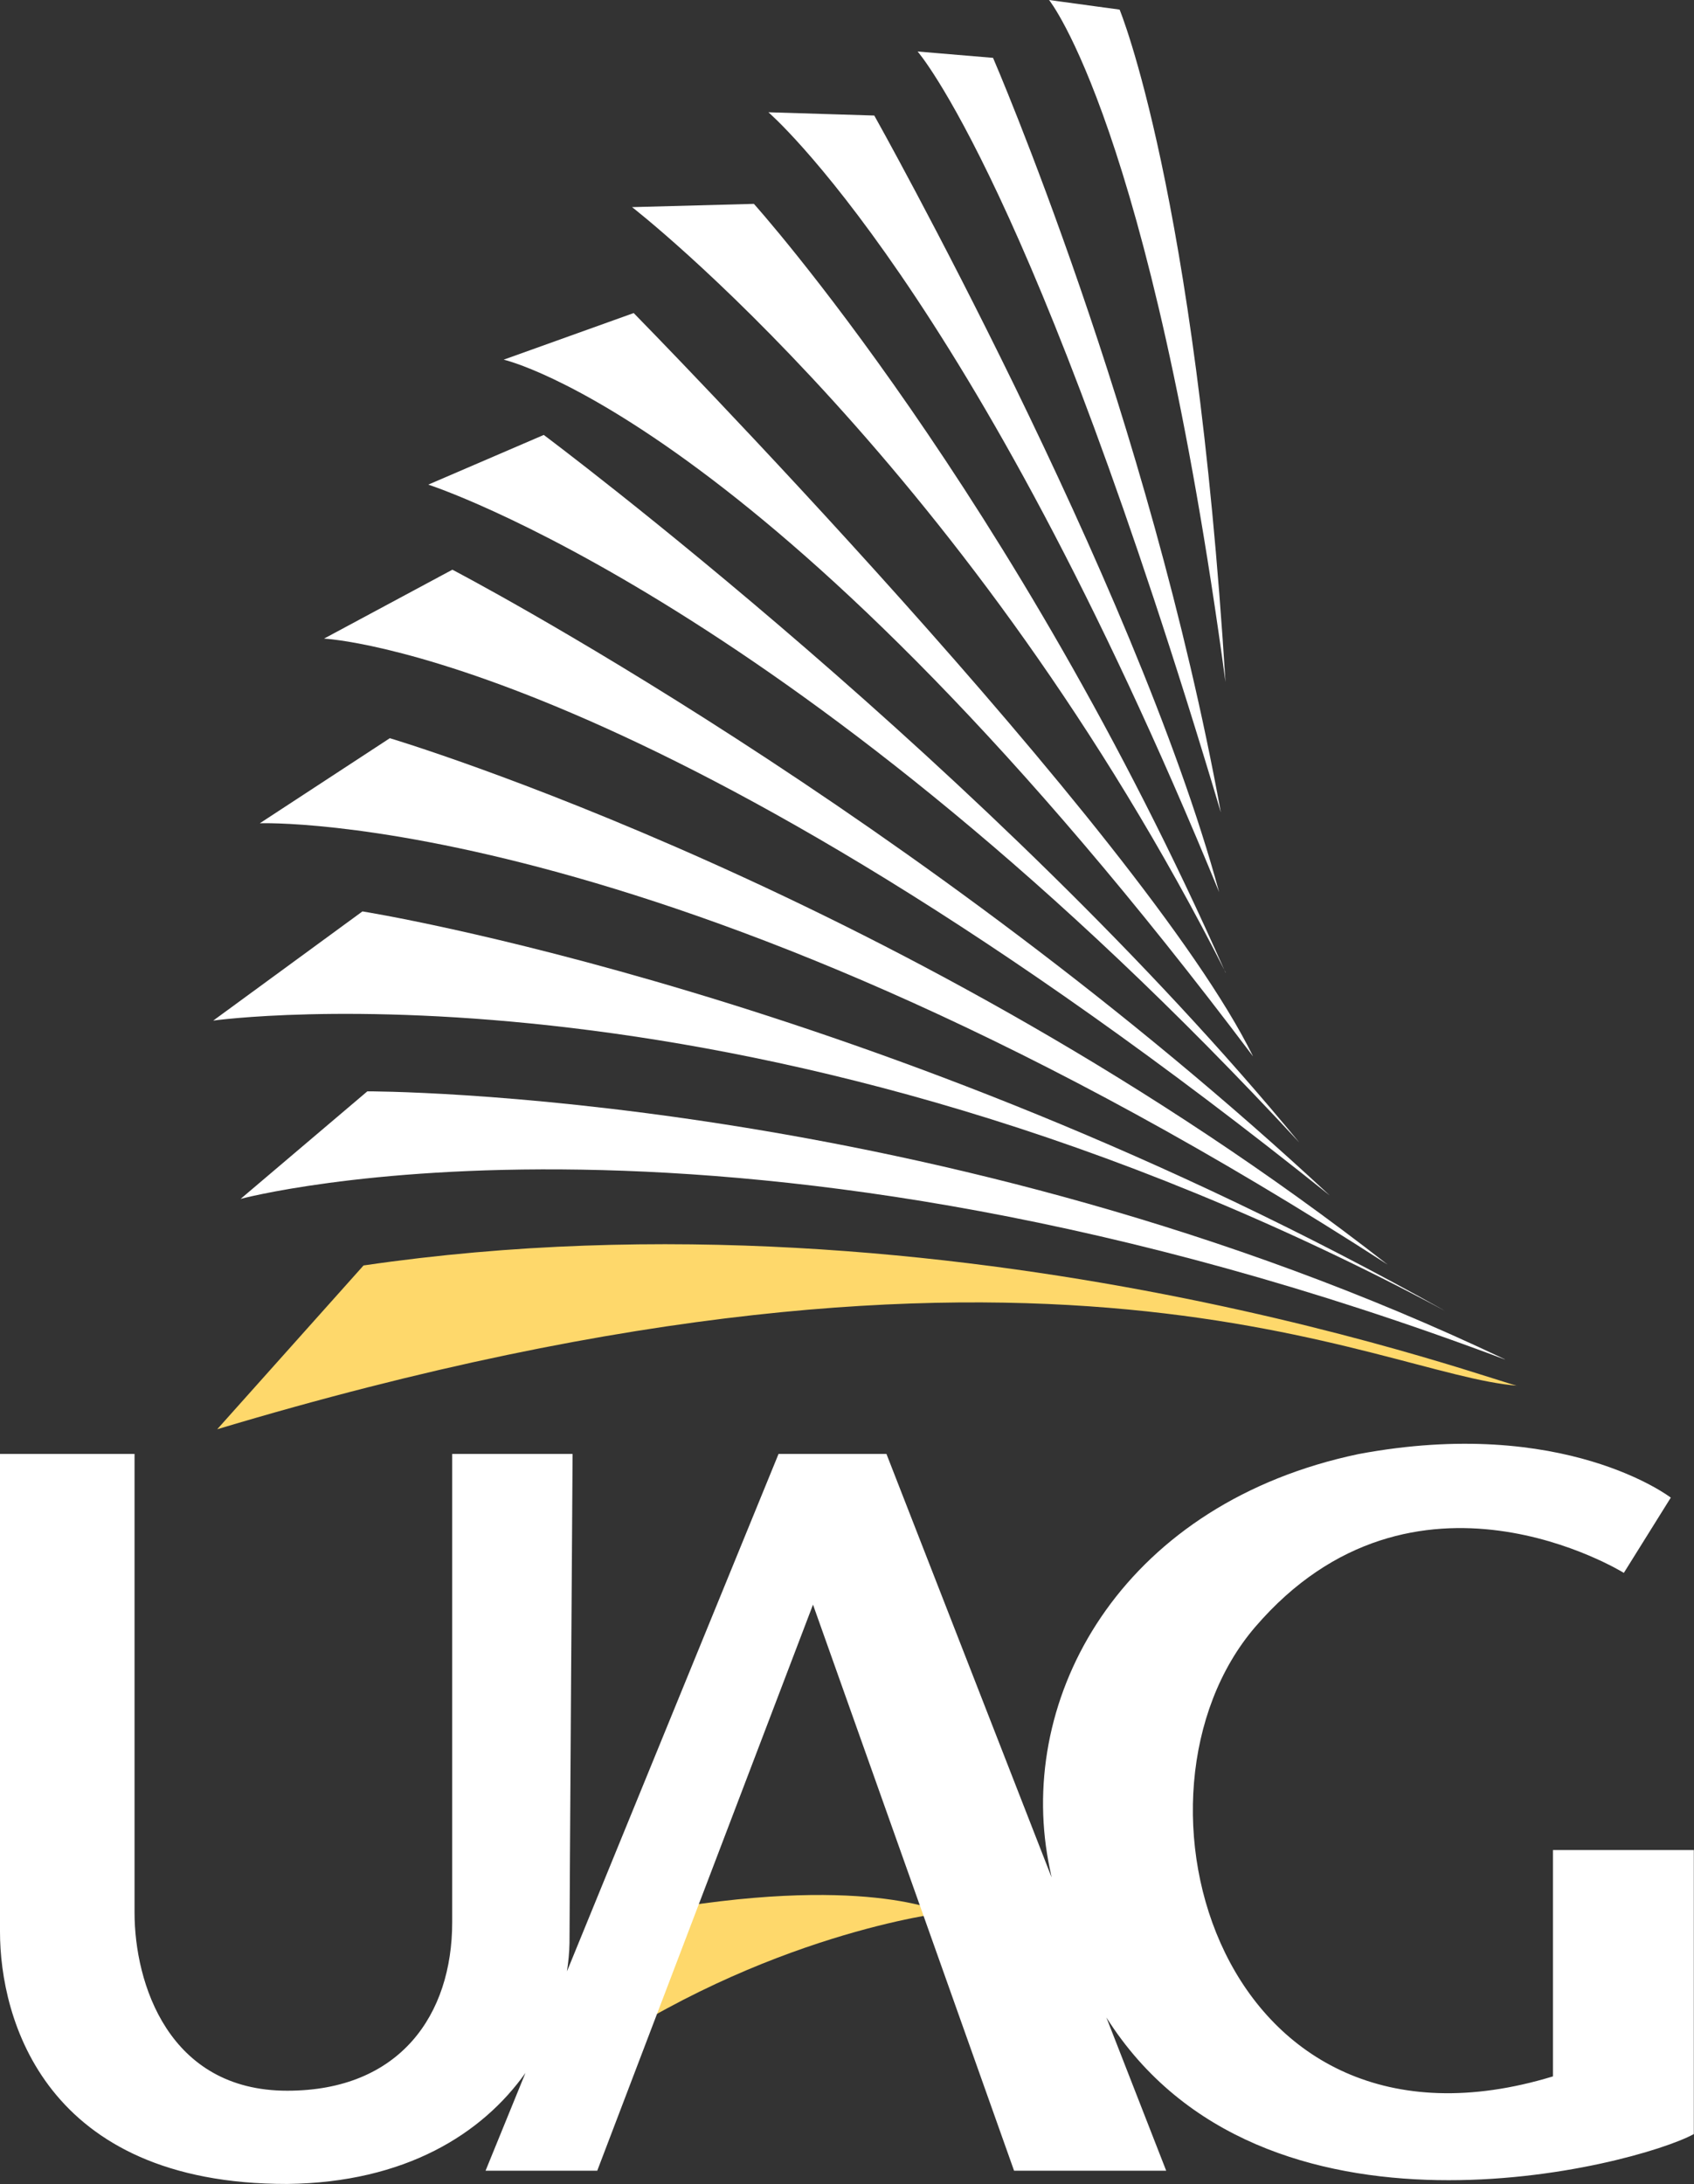 <?xml version="1.0" encoding="UTF-8"?>
<svg xmlns="http://www.w3.org/2000/svg" id="Capa_2" data-name="Capa 2" viewBox="0 0 93.43 120.42">
  <rect x="0" y="0" width="93.43" height="120.42" fill="#333333" stroke="none"/>
  <defs>
    <style>
      .cls-1 {
        fill: #fed86b;
      }

      .cls-1, .cls-2 {
        stroke-width: 0px;
      }

      .cls-2 {
        fill: #fff;
      }
    </style>
  </defs>
  <g id="Capa_1-2" data-name="Capa 1">
    <g>
      <path class="cls-1" d="m52.02,105.46s-4.42-2.21-16.46,0l-3.45,8.14c10.09-6.99,19.91-8.14,19.91-8.14Z"></path>
      <path class="cls-2" d="m85.65,102.01v12.47c-18.37,5.59-24.38-15.51-16.42-24.78,8.75-10.18,20.33-2.98,20.33-2.98l2.59-4.15s-5.88-4.53-17.23-2.4c-12.75,2.68-18.65,12.9-17.17,22.05.07.44.16.87.25,1.29l-9.11-23.35h-5.95l-11.67,28.53c.08-.53.13-1.05.14-1.56,0-1.87.17-26.97.17-26.97h-6.64v25.82c0,5.09-2.87,9.29-9.1,9.29-6.55,0-8.42-5.93-8.42-9.82v-25.29H0v26.35c0,4.77,2.45,13.92,15.85,13.9,6.52-.08,10.75-2.77,13.13-6.12l-2.2,5.39h6.16l11.9-31.21,11.09,31.21h8.39l-3.3-8.45c8.61,13.62,29.26,8.15,32.4,6.43v-15.66h-7.77Z"></path>
      <path class="cls-1" d="m83.71,76.4c-.1.22-30.72-11.46-63.66-6.63l-8.07,9.03c46.09-13.83,63.92-2.98,71.72-2.4Z"></path>
      <path class="cls-2" d="m82.99,74.94c-31.23-14.86-62.73-14.77-62.73-14.77l-6.99,5.93s26.9-7.25,69.72,8.85Z"></path>
      <path class="cls-2" d="m79.71,72.28c-31.23-17.52-59.72-22.03-59.72-22.03l-8.23,6.02s30.08-4.25,67.95,16.01Z"></path>
      <path class="cls-2" d="m76.53,69.72c-26.19-20.44-55.03-29.02-55.03-29.02l-7.17,4.69s23.18-.88,62.2,24.33Z"></path>
      <path class="cls-2" d="m73.34,65.91C50.61,44.77,24.95,31.41,24.95,31.41l-7.08,3.8s18.14.8,55.47,30.7Z"></path>
      <path class="cls-2" d="m71.66,62.99C54.77,42.47,29.99,23.98,29.99,23.98l-6.37,2.74s20.53,6.55,48.04,36.27Z"></path>
      <path class="cls-2" d="m69.1,58.22c-6.1-12.39-34.15-40.96-34.15-40.96l-7.17,2.57s14.95,3.36,41.32,38.4Z"></path>
      <path class="cls-2" d="m67.59,53.62c-11.68-26.45-26.01-42.38-26.01-42.38l-6.72.18s18.67,14.42,32.74,42.2Z"></path>
      <path class="cls-2" d="m67.24,49.19C62.55,31.94,48.22,6.37,48.22,6.37l-5.84-.18s11.15,9.56,24.86,43Z"></path>
      <path class="cls-2" d="m67.33,44.77c-3.98-21.76-12.56-41.58-12.56-41.58l-4.16-.35s6.37,7.25,16.72,41.94Z"></path>
      <path class="cls-2" d="m67.59,37.6C63.44,6.9,57.86,0,57.86,0l3.89.53s4.16,10,5.84,37.07Z"></path>
    </g>
  </g>
</svg>
